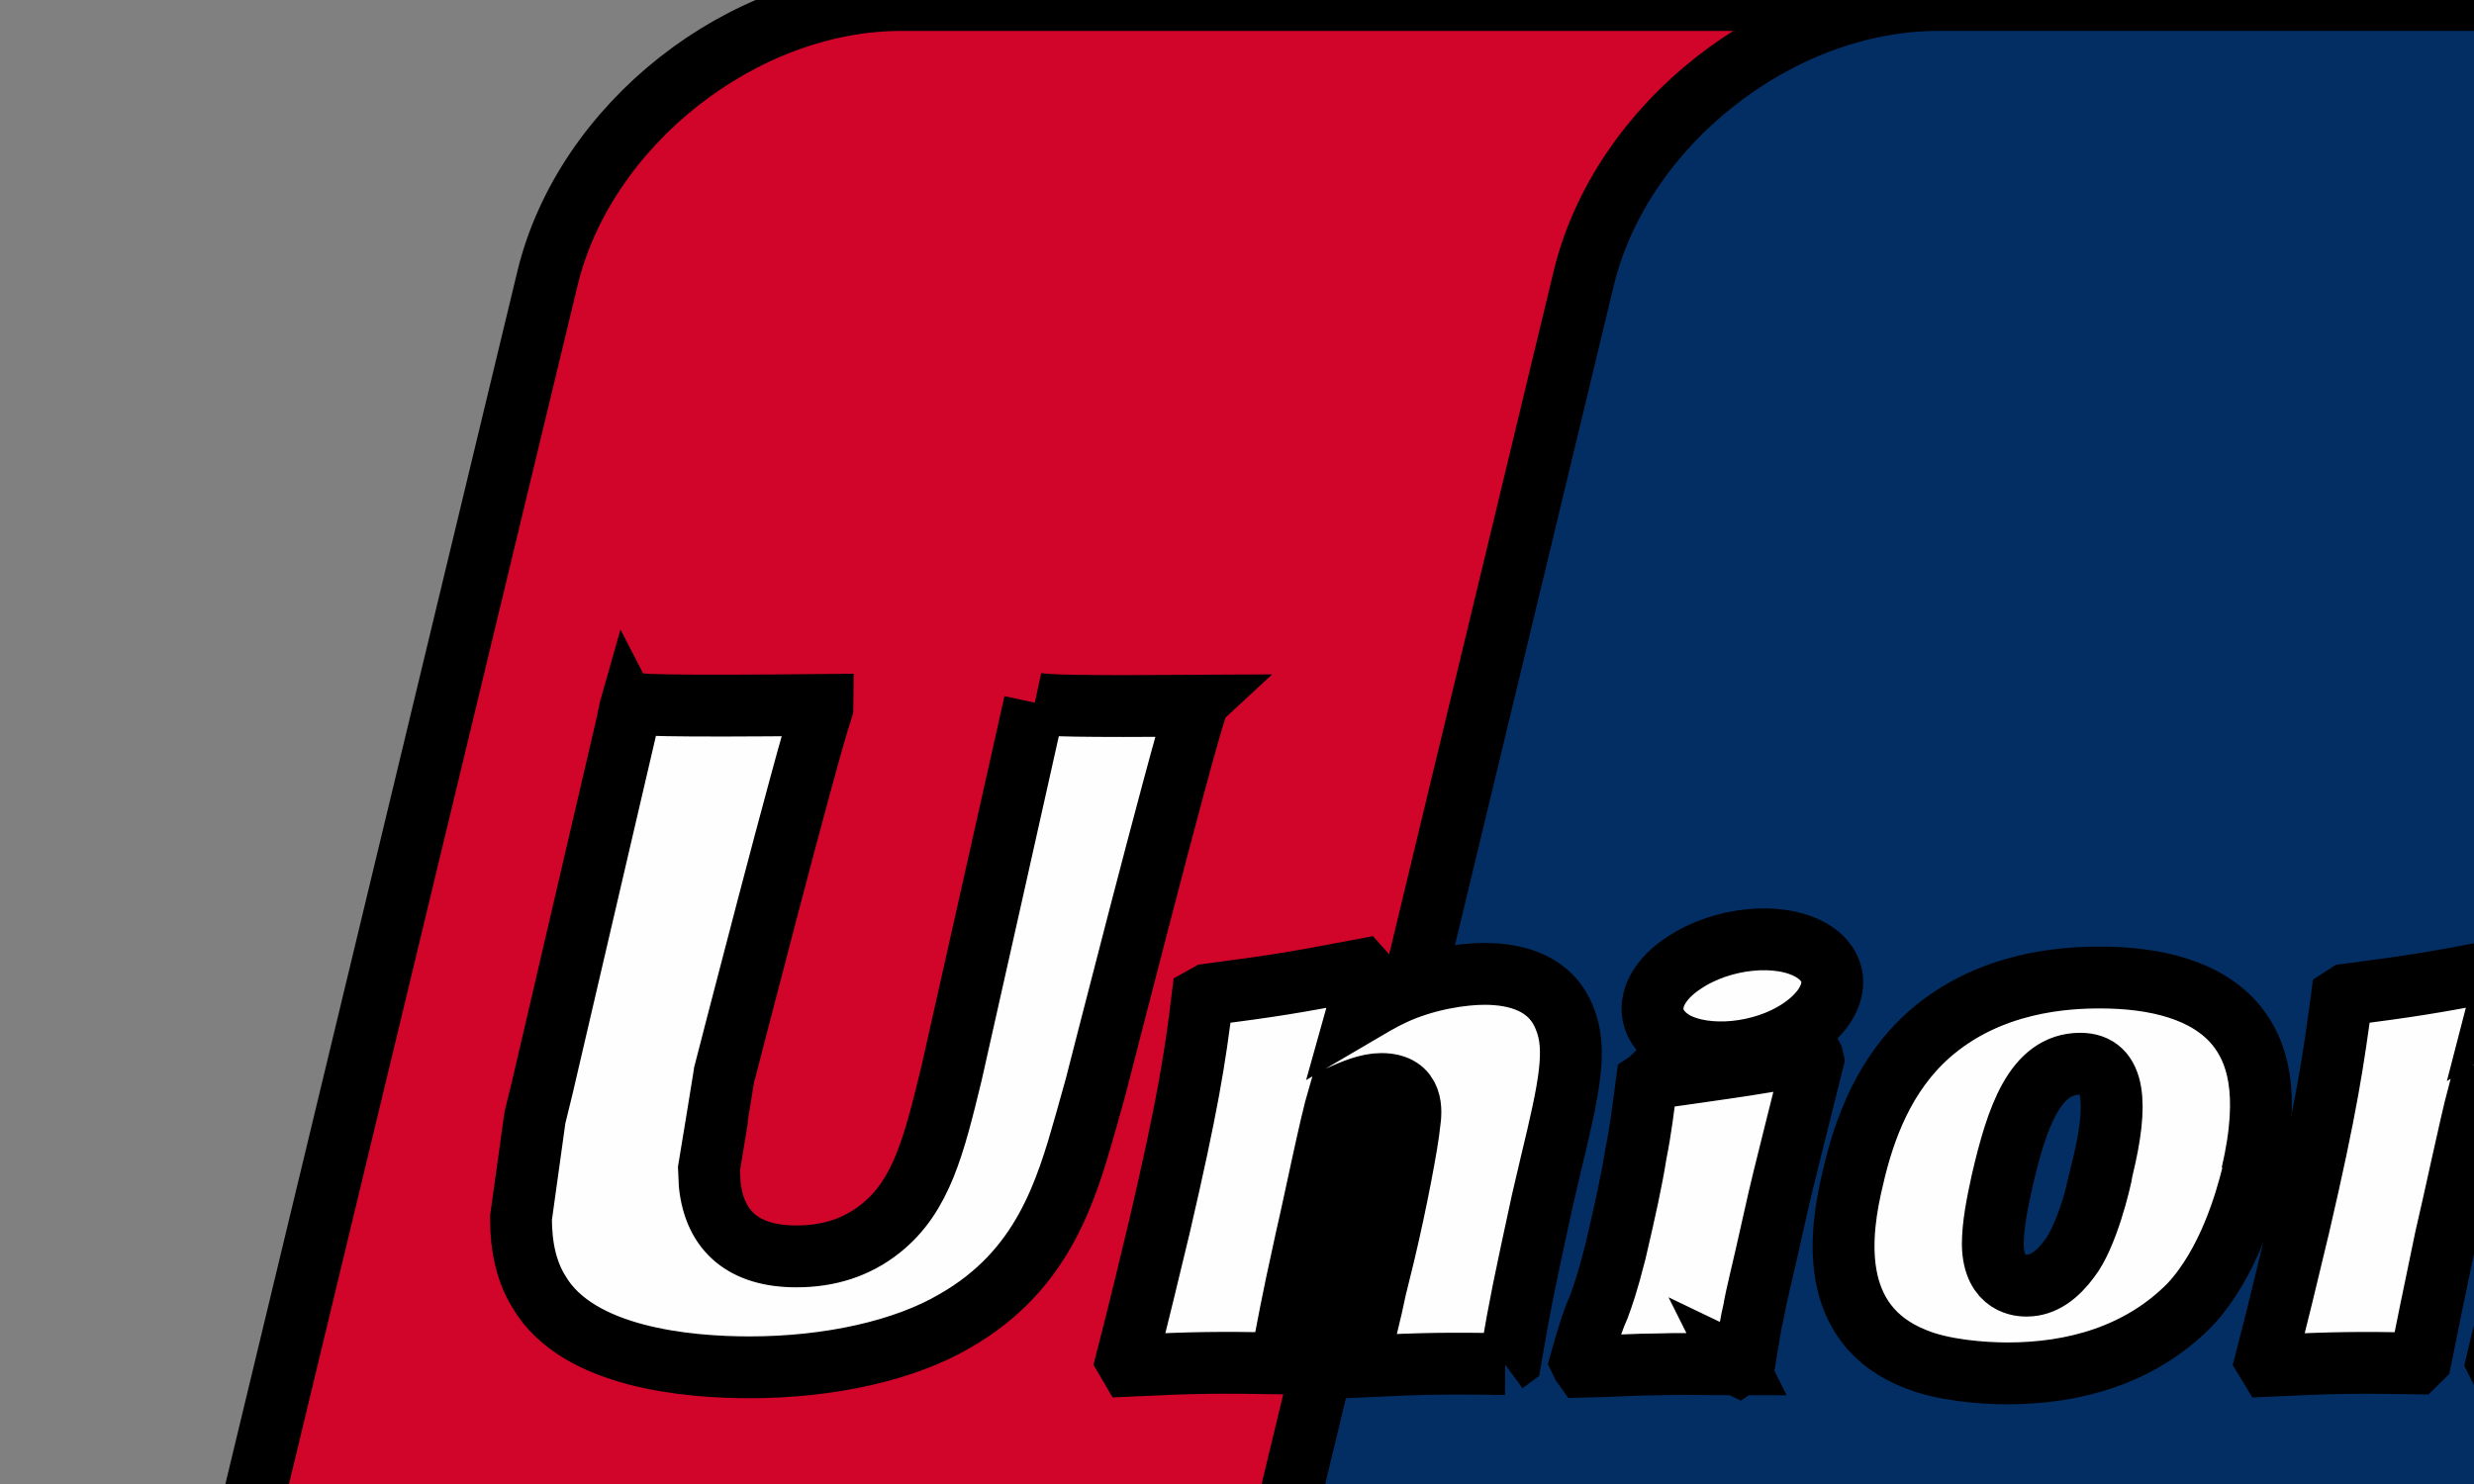 <svg width="40" height="24" xmlns="http://www.w3.org/2000/svg" xmlns:svg="http://www.w3.org/2000/svg">
    <rect width="100%" height="100%" fill="#808080" stroke="none"/>
    <path stroke="null" fill-rule="nonzero" fill="rgb(81.961%,1.569%,16.078%)" d="m14.582,0l18.343,0c2.559,0 4.16,2.026 3.559,4.505l-8.544,35.507c-0.599,2.478 -3.173,4.505 -5.732,4.505l-18.343,0c-2.562,0 -4.16,-2.026 -3.561,-4.505l8.547,-35.507c0.599,-2.492 3.158,-4.505 5.72,-4.505l0.012,0zm0,0"/>
    <path stroke="null" fill-rule="nonzero" fill="rgb(0.784%,18.039%,39.216%)" d="m31.322,0l21.104,0c2.559,0 1.4,2.026 0.801,4.505l-8.547,35.507c-0.599,2.478 -0.413,4.505 -2.972,4.505l-21.104,0c-2.571,0 -4.158,-2.026 -3.546,-4.505l8.547,-35.507c0.599,-2.492 3.158,-4.505 5.732,-4.505l-0.015,0zm0,0"/>
    <path stroke="null" fill-rule="nonzero" fill="rgb(2.745%,43.529%,45.49%)" d="m51.686,0l18.343,0c2.559,0 4.158,2.026 3.559,4.505l-8.544,35.507c-0.602,2.478 -3.173,4.505 -5.735,4.505l-18.343,0c-2.571,0 -4.158,-2.026 -3.559,-4.505l8.547,-35.507c0.599,-2.492 3.158,-4.505 5.717,-4.505l0.015,0zm0,0"/>
    <path stroke="null" fill-rule="nonzero" fill="rgb(99.608%,99.608%,99.608%)" d="m48.604,33.473l1.734,0l0.494,-1.612l-1.719,0l-0.508,1.612zm1.388,-4.439l-0.599,1.909c0,0 0.653,-0.322 1.012,-0.426c0.361,-0.078 0.894,-0.141 0.894,-0.141l0.413,-1.33l-1.731,0l0.012,-0.012zm0.867,-2.737l-0.575,1.833c0,0 0.641,-0.285 1,-0.374c0.361,-0.092 0.894,-0.118 0.894,-0.118l0.413,-1.327l-1.719,0l-0.012,-0.014zm3.826,0l-2.24,7.164l0.599,0l-0.467,1.483l-0.599,0l-0.147,0.452l-2.134,0l0.147,-0.452l-4.32,0l0.427,-1.367l0.44,0l2.267,-7.28l0.454,-1.471l2.173,0l-0.228,0.737c0,0 0.575,-0.4 1.135,-0.544c0.545,-0.141 3.691,-0.193 3.691,-0.193l-0.467,1.459l-0.747,0l0.015,0.012zm0,0"/>
    <path stroke="null" fill-rule="nonzero" fill="rgb(99.608%,99.608%,99.608%)" d="m55.574,24.826l2.318,0l0.027,0.838c-0.012,0.141 0.108,0.207 0.388,0.207l0.467,0l-0.427,1.382l-1.253,0c-1.081,0.078 -1.493,-0.374 -1.469,-0.878l-0.039,-1.537l-0.012,-0.012zm0.285,6.569l-2.213,0l0.373,-1.224l2.532,0l0.361,-1.125l-2.493,0l0.425,-1.379l6.933,0l-0.427,1.379l-2.331,0l-0.361,1.125l2.333,0l-0.388,1.224l-2.52,0l-0.452,0.518l1.027,0l0.253,1.549c0.027,0.155 0.027,0.259 0.081,0.322c0.052,0.052 0.359,0.078 0.533,0.078l0.307,0l-0.481,1.511l-0.786,0c-0.12,0 -0.307,-0.014 -0.56,-0.014c-0.241,-0.026 -0.4,-0.155 -0.56,-0.233c-0.147,-0.064 -0.361,-0.231 -0.413,-0.53l-0.241,-1.549l-1.147,1.525c-0.359,0.475 -0.852,0.85 -1.692,0.85l-1.601,0l0.427,-1.342l0.614,0c0.172,0 0.334,-0.064 0.454,-0.129c0.118,-0.052 0.226,-0.104 0.332,-0.271l1.68,-2.285zm-24.205,-3.359l5.852,0l-0.427,1.356l-2.333,0l-0.361,1.149l2.402,0l-0.442,1.393l-2.385,0l-0.587,1.871c-0.066,0.207 0.572,0.233 0.801,0.233l1.198,-0.155l-0.479,1.549l-2.694,0c-0.214,0 -0.373,-0.026 -0.614,-0.078c-0.226,-0.052 -0.332,-0.153 -0.425,-0.297c-0.093,-0.155 -0.253,-0.271 -0.147,-0.605l0.774,-2.478l-1.334,0l0.44,-1.422l1.334,0l0.361,-1.149l-1.334,0l0.427,-1.353l-0.027,-0.014zm4.042,-2.45l2.399,0l-0.44,1.407l-3.279,0l-0.361,0.297c-0.16,0.141 -0.199,0.092 -0.4,0.193c-0.187,0.092 -0.572,0.271 -1.078,0.271l-1.054,0l0.425,-1.353l0.322,0c0.265,0 0.452,-0.026 0.545,-0.078c0.108,-0.066 0.228,-0.207 0.346,-0.44l0.602,-1.057l2.385,0l-0.413,0.774l0,-0.014zm4.524,2.323c0,0 0.653,-0.579 1.773,-0.76c0.253,-0.052 1.852,-0.026 1.852,-0.026l0.241,-0.774l-3.372,0l-0.494,1.575l0,-0.014zm3.173,0.595l-3.347,0l-0.199,0.657l2.905,0c0.346,-0.038 0.413,0.014 0.44,-0.012l0.214,-0.645l-0.012,0zm-4.347,-3.667l2.038,0l-0.292,0.993c0,0 0.641,-0.501 1.093,-0.683c0.454,-0.155 1.466,-0.311 1.466,-0.311l3.306,-0.012l-1.132,3.639c-0.187,0.619 -0.413,1.019 -0.545,1.214c-0.12,0.179 -0.268,0.348 -0.56,0.501c-0.28,0.144 -0.535,0.233 -0.774,0.247c-0.214,0.012 -0.56,0.026 -1.014,0.026l-3.185,0l-0.894,2.878c-0.079,0.282 -0.12,0.424 -0.066,0.501c0.039,0.066 0.16,0.144 0.307,0.144l1.4,-0.129l-0.481,1.575l-1.572,0c-0.506,0 -0.867,-0.014 -1.12,-0.026c-0.241,-0.026 -0.494,0 -0.668,-0.129c-0.145,-0.129 -0.371,-0.297 -0.359,-0.464c0.012,-0.155 0.079,-0.414 0.187,-0.774l2.866,-9.191zm0,0"/>
    <path stroke="null" fill-rule="nonzero" fill="rgb(99.608%,99.608%,99.608%)" d="m44.989,30.63l-0.187,0.878c-0.079,0.271 -0.147,0.478 -0.359,0.659c-0.228,0.179 -0.481,0.374 -1.095,0.374l-1.132,0.052l-0.012,0.979c-0.015,0.271 0.066,0.245 0.106,0.297c0.054,0.052 0.093,0.066 0.147,0.092l0.359,-0.026l1.081,-0.052l-0.454,1.445l-1.238,0c-0.867,0 -1.52,-0.026 -1.722,-0.181c-0.214,-0.129 -0.238,-0.282 -0.238,-0.567l0.079,-3.846l1.987,0l-0.027,0.786l0.481,0c0.16,0 0.28,-0.012 0.346,-0.052c0.066,-0.038 0.106,-0.101 0.133,-0.193l0.199,-0.619l1.562,0l-0.015,-0.026zm-28.26,-19.267c-0.066,0.308 -1.346,6.002 -1.346,6.002c-0.28,1.149 -0.481,1.975 -1.147,2.504c-0.388,0.308 -0.84,0.45 -1.361,0.45c-0.84,0 -1.319,-0.398 -1.4,-1.16l-0.012,-0.259c0,0 0.253,-1.535 0.253,-1.549c0,0 1.334,-5.187 1.572,-5.872c0.015,-0.038 0.015,-0.064 0.015,-0.078c-2.601,0.026 -3.067,0 -3.092,-0.038c-0.015,0.052 -0.081,0.374 -0.081,0.374l-1.361,5.846l-0.12,0.49l-0.226,1.626c0,0.478 0.093,0.878 0.295,1.2c0.626,1.059 2.399,1.214 3.399,1.214c1.292,0 2.505,-0.271 3.318,-0.748c1.427,-0.814 1.8,-2.092 2.119,-3.215l0.162,-0.579c0,0 1.373,-5.383 1.611,-6.079c0.015,-0.04 0.015,-0.066 0.027,-0.078c-1.894,0.012 -2.439,0 -2.625,-0.04l0,-0.012zm7.604,10.697c-0.919,-0.012 -1.253,-0.012 -2.333,0.04l-0.039,-0.078c0.093,-0.4 0.199,-0.788 0.28,-1.189l0.133,-0.541c0.201,-0.838 0.388,-1.833 0.415,-2.13c0.025,-0.179 0.079,-0.631 -0.454,-0.631c-0.226,0 -0.454,0.101 -0.693,0.205c-0.135,0.452 -0.388,1.718 -0.521,2.285c-0.268,1.212 -0.28,1.356 -0.4,1.949l-0.079,0.078c-0.948,-0.014 -1.28,-0.014 -2.375,0.038l-0.052,-0.089c0.187,-0.723 0.359,-1.445 0.533,-2.168c0.452,-1.949 0.572,-2.697 0.693,-3.693l0.093,-0.052c1.066,-0.141 1.319,-0.179 2.48,-0.4l0.093,0.104l-0.174,0.621c0.201,-0.118 0.388,-0.233 0.587,-0.325c0.548,-0.257 1.147,-0.334 1.481,-0.334c0.506,0 1.066,0.141 1.292,0.708c0.214,0.504 0.081,1.125 -0.214,2.351l-0.145,0.619c-0.295,1.367 -0.349,1.612 -0.508,2.542l-0.106,0.078l0.012,0.012zm3.745,0.005c-0.56,0 -0.921,-0.014 -1.267,0c-0.346,0 -0.68,0.026 -1.201,0.038l-0.027,-0.038l-0.025,-0.052c0.145,-0.515 0.211,-0.697 0.292,-0.878c0.066,-0.181 0.133,-0.362 0.268,-0.89c0.16,-0.685 0.265,-1.163 0.332,-1.589c0.081,-0.4 0.12,-0.748 0.174,-1.149l0.039,-0.026l0.039,-0.038c0.56,-0.078 0.909,-0.129 1.267,-0.181c0.361,-0.052 0.734,-0.115 1.307,-0.219l0.027,0.052l0.012,0.052l-0.319,1.276c-0.106,0.426 -0.214,0.852 -0.307,1.278c-0.199,0.904 -0.292,1.24 -0.332,1.485c-0.054,0.233 -0.069,0.348 -0.147,0.814l-0.108,0.075l-0.025,-0.012zm5.916,-3.17c-0.039,0.231 -0.253,1.097 -0.533,1.457c-0.199,0.271 -0.425,0.44 -0.693,0.44c-0.081,0 -0.533,0 -0.548,-0.659c0,-0.322 0.069,-0.659 0.147,-1.019c0.241,-1.045 0.533,-1.911 1.267,-1.911c0.572,0 0.614,0.645 0.359,1.692zm2.414,0.101c0.319,-1.367 0.066,-2.012 -0.241,-2.401c-0.479,-0.593 -1.334,-0.786 -2.213,-0.786c-0.533,0 -1.785,0.052 -2.773,0.93c-0.707,0.631 -1.039,1.497 -1.226,2.323c-0.201,0.838 -0.427,2.349 1.012,2.916c0.44,0.181 1.081,0.233 1.493,0.233c1.054,0 2.134,-0.285 2.947,-1.111c0.626,-0.671 0.906,-1.678 1.012,-2.104l-0.012,0zm22.472,3.222c-1.12,-0.012 -1.442,-0.012 -2.468,0.038l-0.066,-0.075c0.28,-1.021 0.56,-2.052 0.813,-3.086c0.322,-1.342 0.4,-1.911 0.508,-2.697l0.079,-0.066c1.108,-0.153 1.415,-0.193 2.574,-0.4l0.027,0.092c-0.214,0.852 -0.413,1.69 -0.626,2.53c-0.427,1.768 -0.575,2.671 -0.734,3.601l-0.106,0.078l0,-0.014zm0,0"/>
    <path stroke="null" fill-rule="nonzero" fill="rgb(99.608%,99.608%,99.608%)" d="m57.269,19.067c-0.054,0.219 -0.265,1.097 -0.545,1.457c-0.187,0.259 -0.641,0.426 -0.894,0.426c-0.081,0 -0.521,0 -0.548,-0.645c0,-0.322 0.066,-0.659 0.147,-1.019c0.241,-1.019 0.533,-1.885 1.267,-1.885c0.572,0 0.825,0.633 0.572,1.678l0,-0.012zm2.2,0.104c0.319,-1.37 -0.987,-0.118 -1.186,-0.57c-0.322,-0.708 -0.12,-2.13 -1.4,-2.605c-0.494,-0.195 -1.653,0.052 -2.64,0.927c-0.693,0.621 -1.041,1.485 -1.226,2.311c-0.201,0.826 -0.427,2.349 1,2.878c0.452,0.193 0.864,0.245 1.28,0.219c1.439,-0.078 2.532,-2.182 3.345,-3.008c0.626,-0.657 0.734,0.247 0.828,-0.153zm-16.739,2.89c-0.921,-0.012 -1.24,-0.012 -2.321,0.04l-0.039,-0.078c0.093,-0.4 0.199,-0.788 0.292,-1.189l0.12,-0.541c0.201,-0.838 0.4,-1.833 0.413,-2.13c0.027,-0.181 0.081,-0.633 -0.44,-0.633c-0.226,0 -0.467,0.104 -0.693,0.207c-0.12,0.452 -0.386,1.718 -0.521,2.285c-0.253,1.212 -0.28,1.356 -0.4,1.949l-0.079,0.078c-0.946,-0.014 -1.28,-0.014 -2.372,0.038l-0.054,-0.089c0.187,-0.723 0.361,-1.445 0.533,-2.168c0.454,-1.951 0.56,-2.7 0.693,-3.693l0.081,-0.052c1.066,-0.141 1.334,-0.181 2.48,-0.4l0.093,0.104l-0.16,0.619c0.187,-0.115 0.386,-0.231 0.572,-0.322c0.548,-0.257 1.147,-0.334 1.478,-0.334c0.508,0 1.054,0.141 1.294,0.708c0.214,0.504 0.066,1.123 -0.226,2.349l-0.147,0.621c-0.307,1.367 -0.346,1.612 -0.506,2.542l-0.108,0.078l0.015,0.012zm7.987,-10.685l-0.774,0.014c-1.999,0.026 -2.8,0.012 -3.119,-0.026c-0.027,0.141 -0.081,0.386 -0.081,0.386c0,0 -0.72,3.201 -0.72,3.215c0,0 -1.707,6.814 -1.785,7.136c1.746,-0.026 2.453,-0.026 2.76,0.014c0.066,-0.325 0.467,-2.222 0.479,-2.222c0,0 0.346,-1.393 0.361,-1.445c0,0 0.106,-0.141 0.211,-0.207l0.16,0c1.508,0 3.2,0 4.534,-0.941c0.906,-0.645 1.52,-1.612 1.8,-2.775c0.066,-0.285 0.12,-0.619 0.12,-0.967c0,-0.452 -0.093,-0.892 -0.361,-1.24c-0.68,-0.916 -2.026,-0.927 -3.586,-0.941zm1,3.342c-0.16,0.711 -0.639,1.318 -1.253,1.6c-0.506,0.247 -1.12,0.271 -1.761,0.271l-0.413,0l0.027,-0.153c0,0 0.759,-3.201 0.759,-3.189l0.027,-0.167l0.015,-0.129l0.307,0.026c0,0 1.572,0.129 1.599,0.129c0.614,0.233 0.879,0.826 0.693,1.612zm16.388,1.071l-0.093,-0.104c-1.132,0.219 -1.346,0.259 -2.387,0.4l-0.079,0.078c0,0.014 -0.015,0.026 -0.015,0.052l0,-0.012c-0.774,1.742 -0.759,1.367 -1.385,2.735c0,-0.064 0,-0.104 -0.015,-0.167l-0.16,-2.968l-0.093,-0.104c-1.198,0.219 -1.226,0.257 -2.318,0.4l-0.081,0.078c-0.012,0.038 -0.012,0.078 -0.012,0.115l0.012,0.012c0.133,0.685 0.106,0.53 0.241,1.6c0.066,0.53 0.147,1.059 0.214,1.575c0.106,0.878 0.172,1.304 0.305,2.634c-0.747,1.189 -0.919,1.64 -1.638,2.685l0.039,0.104c1.081,-0.04 1.319,-0.04 2.119,-0.04l0.174,-0.193c0.599,-1.252 5.184,-8.866 5.184,-8.866l-0.012,-0.014zm-38.997,0.854c0.612,-0.412 0.693,-0.979 0.172,-1.278c-0.518,-0.297 -1.439,-0.205 -2.053,0.207c-0.612,0.4 -0.68,0.967 -0.16,1.278c0.506,0.285 1.427,0.207 2.041,-0.207zm0,0"/>
    <path stroke="null" fill-rule="nonzero" fill="rgb(99.608%,99.608%,99.608%)" d="m62.755,24.838l-0.894,1.485c-0.28,0.504 -0.813,0.892 -1.641,0.892l-1.427,-0.026l0.415,-1.344l0.28,0c0.145,0 0.253,-0.012 0.332,-0.052c0.081,-0.026 0.12,-0.078 0.187,-0.153l0.533,-0.814l2.228,0l-0.012,0.012zm0,0"/>
</svg>